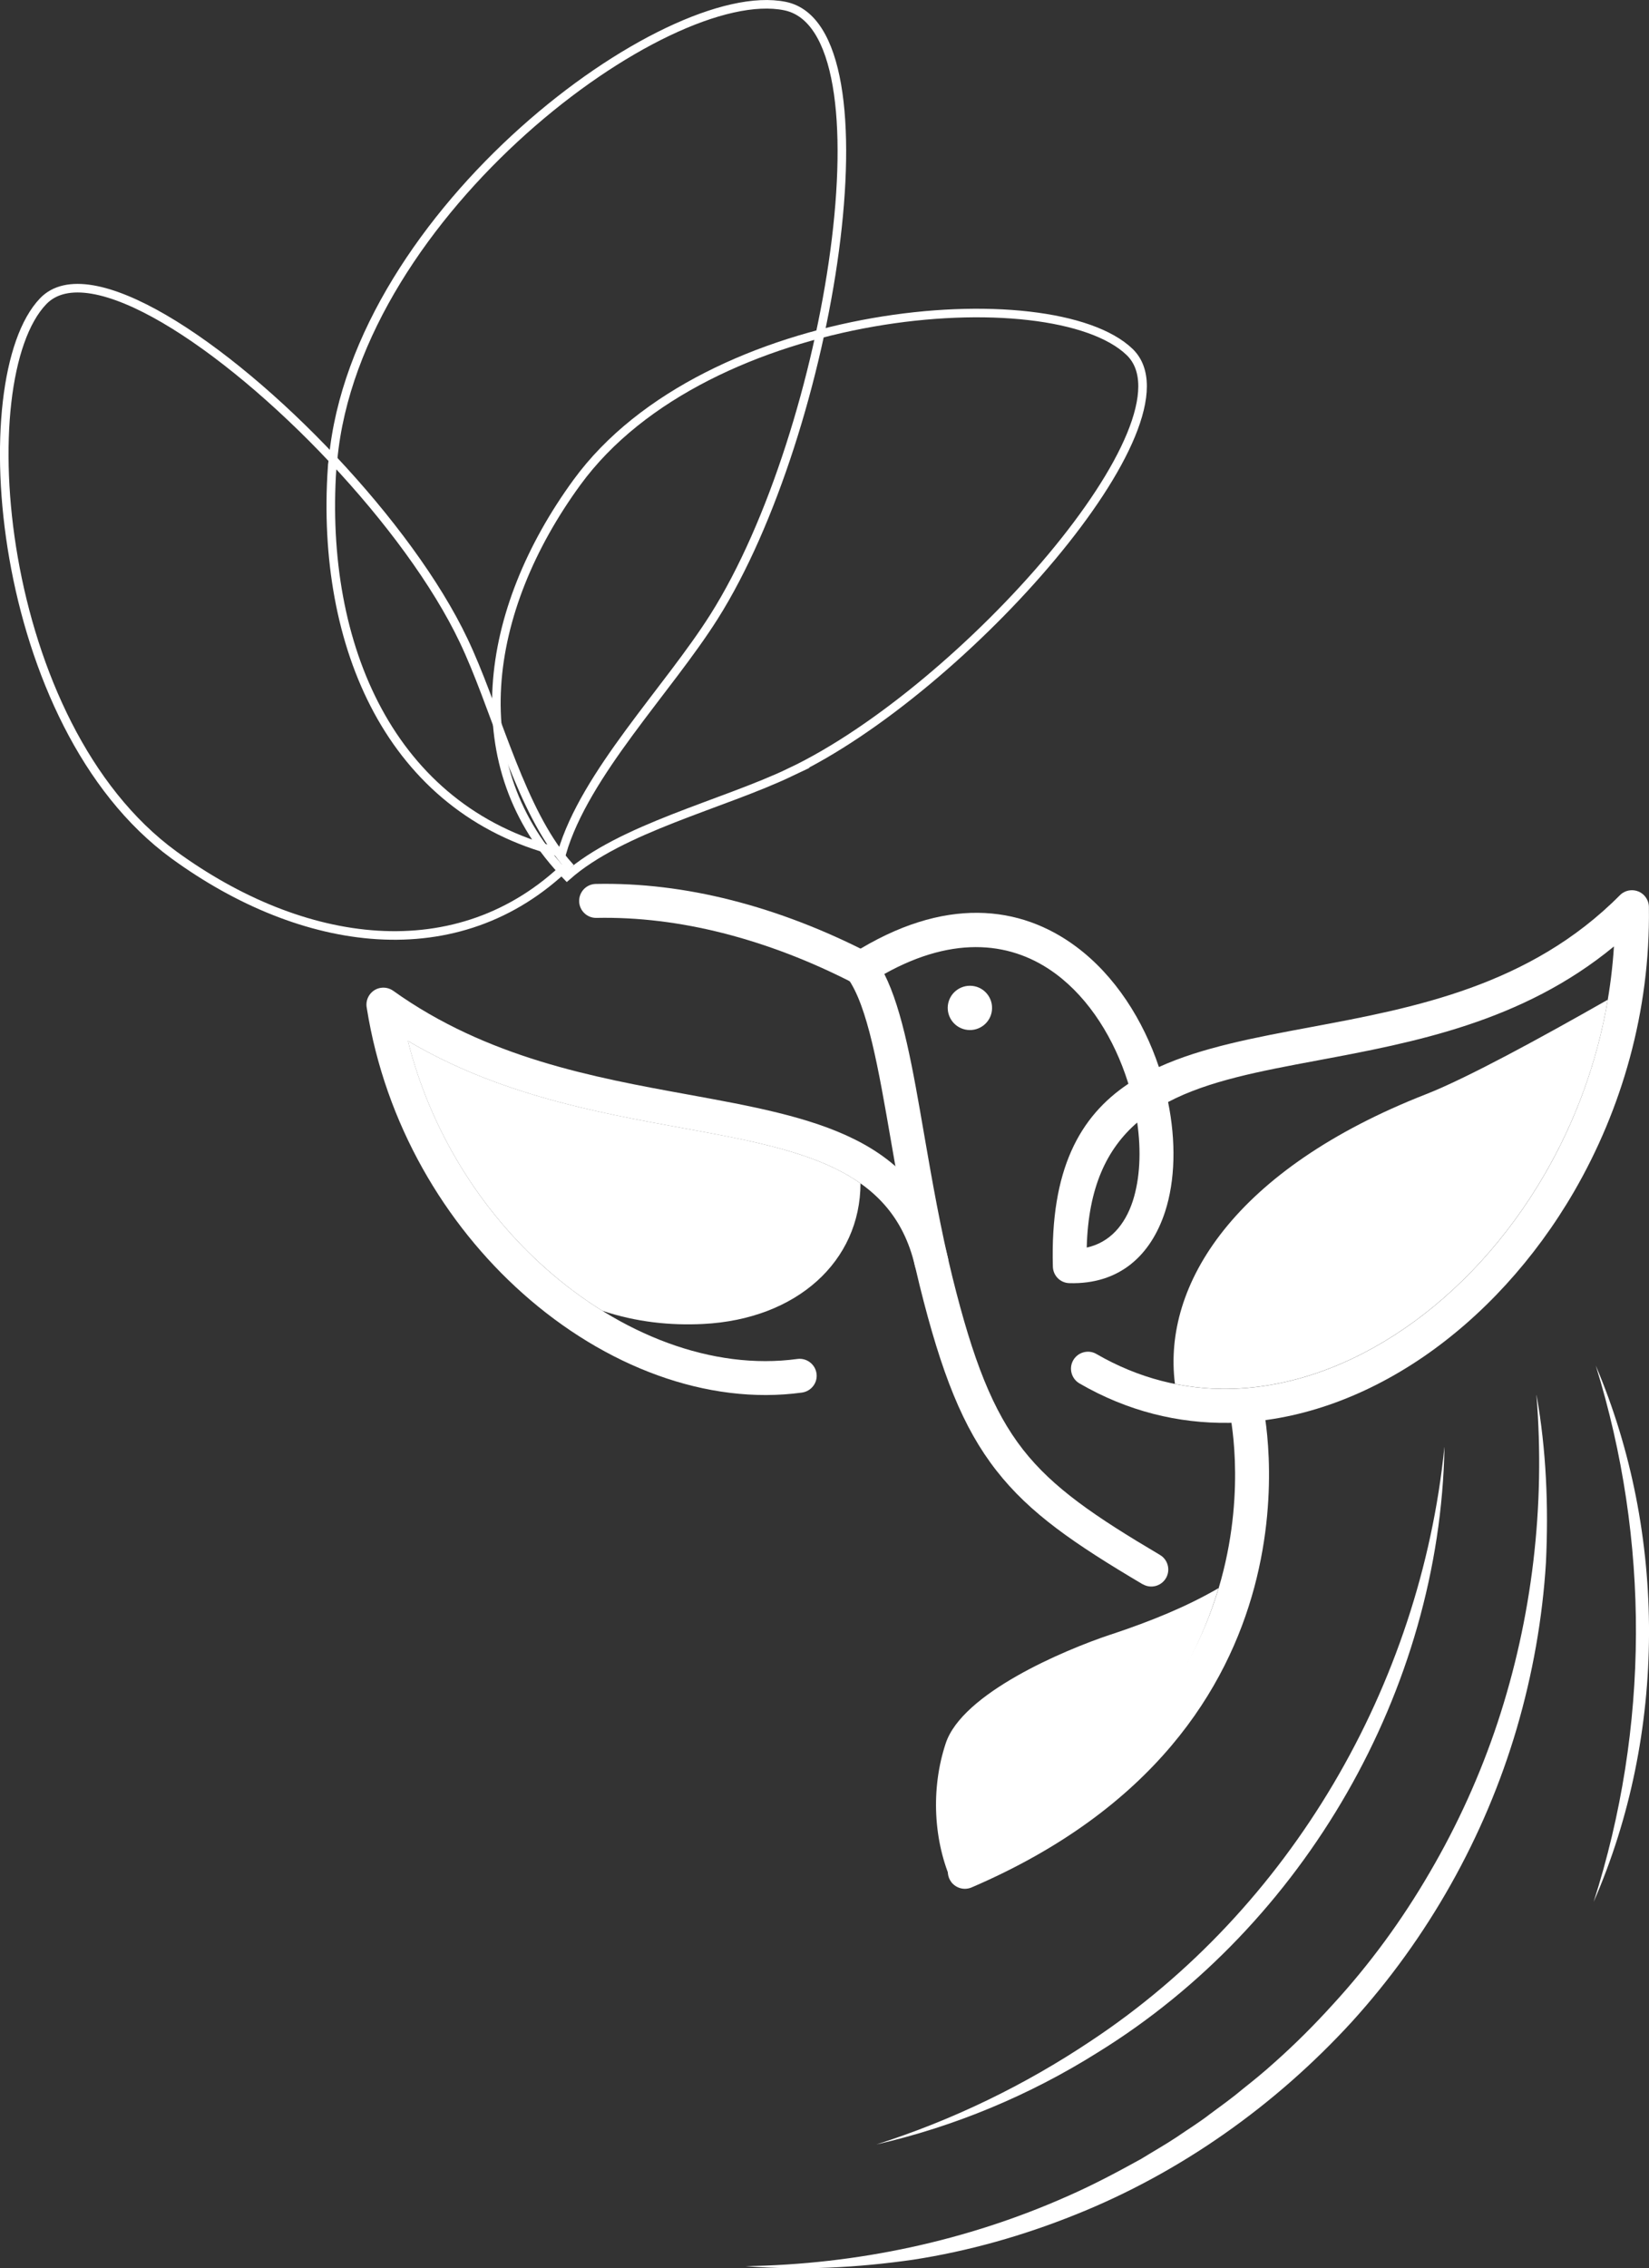 <svg xmlns="http://www.w3.org/2000/svg" id="Calque_1" data-name="Calque 1" viewBox="0 0 192.36 264.48"><rect x="0" y="0" width="192.36" height="264.48" fill="#333333" stroke="none"/><defs><style> .cls-1 { fill: none; stroke: #fff; stroke-miterlimit: 10; } .cls-2 { fill-rule: evenodd; } .cls-2, .cls-3 { fill: #fff; stroke-width: 0px; } </style></defs><g><path class="cls-2" d="m129.53,190.61c4.82-1.6,8.91-3.28,12.62-5.43-7.19,24.02-30.28,32.41-31.04,34.45-2.25-4.93-2.54-11.08-.79-16.35,1.93-5.84,13.71-10.84,19.22-12.68h0Z"></path><path class="cls-3" d="m133.3,184.72c.94.56,2.15.24,2.71-.7.55-.94.24-2.16-.7-2.71-7.57-4.48-12.46-7.79-15.98-12.29-3.52-4.51-5.82-10.4-8.22-20.08-1.39-5.61-2.38-11.32-3.29-16.56-1.34-7.78-2.51-14.54-4.66-18.81,8.31-4.65,15.07-3.67,19.99-.02,3.99,2.96,6.85,7.67,8.42,12.63l.06.19c-5.69,3.8-9.13,10.01-8.81,21.33h0c.03,1.05.87,1.9,1.93,1.92,5.87.16,9.51-3.27,11.16-8.33,1.19-3.66,1.28-8.22.35-12.79,4.71-2.48,10.8-3.61,17.44-4.85,11.22-2.1,23.85-4.46,34.57-13.29-.61,9.69-3.57,18.79-8.08,26.57-4.31,7.44-10.03,13.67-16.46,18.05-6.36,4.34-13.41,6.87-20.42,6.97-5.22.07-10.46-1.2-15.41-4.07-.94-.55-2.15-.22-2.7.72-.55.95-.22,2.16.72,2.71,5.6,3.25,11.53,4.68,17.44,4.6,7.84-.11,15.62-2.89,22.61-7.65,6.91-4.72,13.05-11.39,17.66-19.34,5.53-9.55,8.88-20.96,8.72-33.07.02-.53-.18-1.06-.58-1.47-.77-.77-2.03-.77-2.8,0-10.52,10.61-24.09,13.15-35.98,15.37-6.65,1.24-12.8,2.39-17.8,4.67-1.83-5.47-5.11-10.66-9.66-14.04-6.48-4.82-15.37-5.97-26.11.83h0s-.06.05-.1.07c-.88.64-1.08,1.87-.45,2.76,2.34,3.25,3.59,10.48,5.07,19.02.91,5.28,1.91,11.05,3.34,16.84,2.54,10.24,5.03,16.56,8.95,21.57,3.92,5.02,9.11,8.55,17.08,13.27h0Zm-.64-53.82c.48,3.34.32,6.55-.52,9.15-.91,2.78-2.67,4.83-5.37,5.42.18-7.04,2.36-11.53,5.89-14.58h0Z"></path><path class="cls-3" d="m99.55,114.63c.97.5,2.17.12,2.67-.85.5-.97.12-2.17-.85-2.67-5.22-2.68-10.63-4.78-16.09-6.16-5.24-1.33-10.54-1.99-15.78-1.88-1.09.02-1.96.92-1.94,2.02.02,1.09.92,1.96,2.01,1.94,4.86-.1,9.81.52,14.75,1.77,5.16,1.31,10.29,3.29,15.24,5.84h0Z"></path><path class="cls-2" d="m113.44,114.96c-1.42-.16-2.7.85-2.87,2.27-.16,1.42.86,2.7,2.28,2.86,1.42.16,2.7-.85,2.86-2.27.16-1.42-.85-2.7-2.27-2.86h0Z"></path><path class="cls-3" d="m147.28,163.73c-.22-1.07-1.28-1.75-2.34-1.53-1.07.23-1.75,1.28-1.53,2.35.02.1,7.98,34.87-31.64,51.89-1.01.43-1.47,1.6-1.04,2.6.44,1.01,1.6,1.47,2.61,1.04,42.65-18.32,33.98-56.25,33.95-56.36h0Z"></path><path class="cls-3" d="m106.73,147.61c.25,1.07,1.31,1.73,2.37,1.49,1.07-.24,1.73-1.31,1.49-2.37-3.29-14.17-15.51-16.4-30.37-19.11-10.94-1.99-23.41-4.27-34.35-12.09-.89-.63-2.13-.43-2.76.47-.33.47-.43,1.03-.32,1.56,2.15,13.52,9.13,25.19,18.18,33.25,9.58,8.54,21.53,13.08,32.58,11.57,1.08-.15,1.85-1.14,1.7-2.22-.15-1.08-1.14-1.84-2.23-1.7-9.88,1.35-20.67-2.81-29.42-10.61-7.41-6.6-13.33-15.8-16.01-26.47,10.56,6.24,21.87,8.3,31.93,10.14,13.46,2.45,24.51,4.47,27.21,16.1h0Z"></path><path class="cls-2" d="m100.38,137.98c-.02,9.1-7.43,15.85-18.36,16.4-3.82.19-7.77-.21-11.76-1.54-2.31-1.43-4.55-3.11-6.67-5-7.41-6.6-13.33-15.8-16.01-26.47,10.56,6.24,21.87,8.3,31.93,10.14,8.35,1.52,15.78,2.88,20.86,6.47h0Z"></path><path class="cls-2" d="m137.06,161.37c-1.48-11.6,6.97-25.05,29.31-33.79,4.65-1.82,13.14-6.43,21.18-11.01-1.24,7.36-3.83,14.26-7.36,20.35-4.31,7.44-10.03,13.67-16.46,18.05-6.36,4.34-13.41,6.87-20.42,6.97-2.08.03-4.17-.16-6.25-.57h0Z"></path></g><g><path class="cls-1" d="m92.25,90.02c-8.02,3.82-19.77,6.54-26.11,12.14-12.46-12.8-9.73-30.98,1.15-45.9,15.18-20.82,55.46-23.9,64.48-15.22,8.3,7.99-19.31,39.36-39.53,48.98Z"></path><g><path class="cls-1" d="m38.74,54.56c.02-.33.07-.66.1-.99-12.75-13.56-28.47-23.99-33.8-18.45C-3.65,44.16-.56,84.48,20.28,99.68c14.94,10.89,33.14,13.63,45.95,1.15-.42-.47-.81-.98-1.2-1.51-19.42-4.95-27.69-23.96-26.29-44.76Z"></path><path class="cls-1" d="m91.58.71c-13.81-2.84-50.02,23.96-52.73,52.87,6.38,6.79,12.03,14.36,15.24,21.12,3.54,7.43,6.14,18.06,10.95,24.63.17.04.33.09.5.13,2.7-9.25,12.36-19.01,17.76-27.56C96.92,50.34,104.43,3.35,91.58.71Z"></path></g></g><path class="cls-3" d="m179.24,162.66c1.14,6.41,1.41,12.98,1.1,19.52-.4,6.54-1.56,13.05-3.41,19.37-3.71,12.63-10.36,24.44-19.25,34.22-8.92,9.73-19.97,17.57-32.21,22.46-6.11,2.46-12.47,4.26-18.95,5.26-6.49.93-13.05,1.28-19.54.75,13.01-.2,25.85-2.95,37.58-8.17,2.94-1.29,5.77-2.79,8.57-4.34,1.36-.84,2.76-1.63,4.09-2.51,1.32-.91,2.68-1.74,3.95-2.73,1.29-.95,2.59-1.88,3.81-2.91,1.25-.99,2.49-2,3.68-3.08,2.39-2.12,4.66-4.39,6.8-6.75,4.33-4.71,8.12-9.9,11.33-15.43,3.23-5.52,5.89-11.38,7.91-17.47,4.03-12.19,5.58-25.22,4.53-38.19Z"></path><path class="cls-3" d="m168.5,168.76c-.53,28.28-16.34,55.68-40.41,70.54-7.96,5.01-16.75,8.67-25.85,10.75,8.89-2.83,17.31-6.92,25-12.06,23.3-15.41,38.44-41.5,41.25-69.23h0Z"></path><path class="cls-3" d="m186.15,159.23c8.35,19.62,8.3,43-.25,62.54,6.51-20.33,6.57-42.16.25-62.54h0Z"></path></svg>